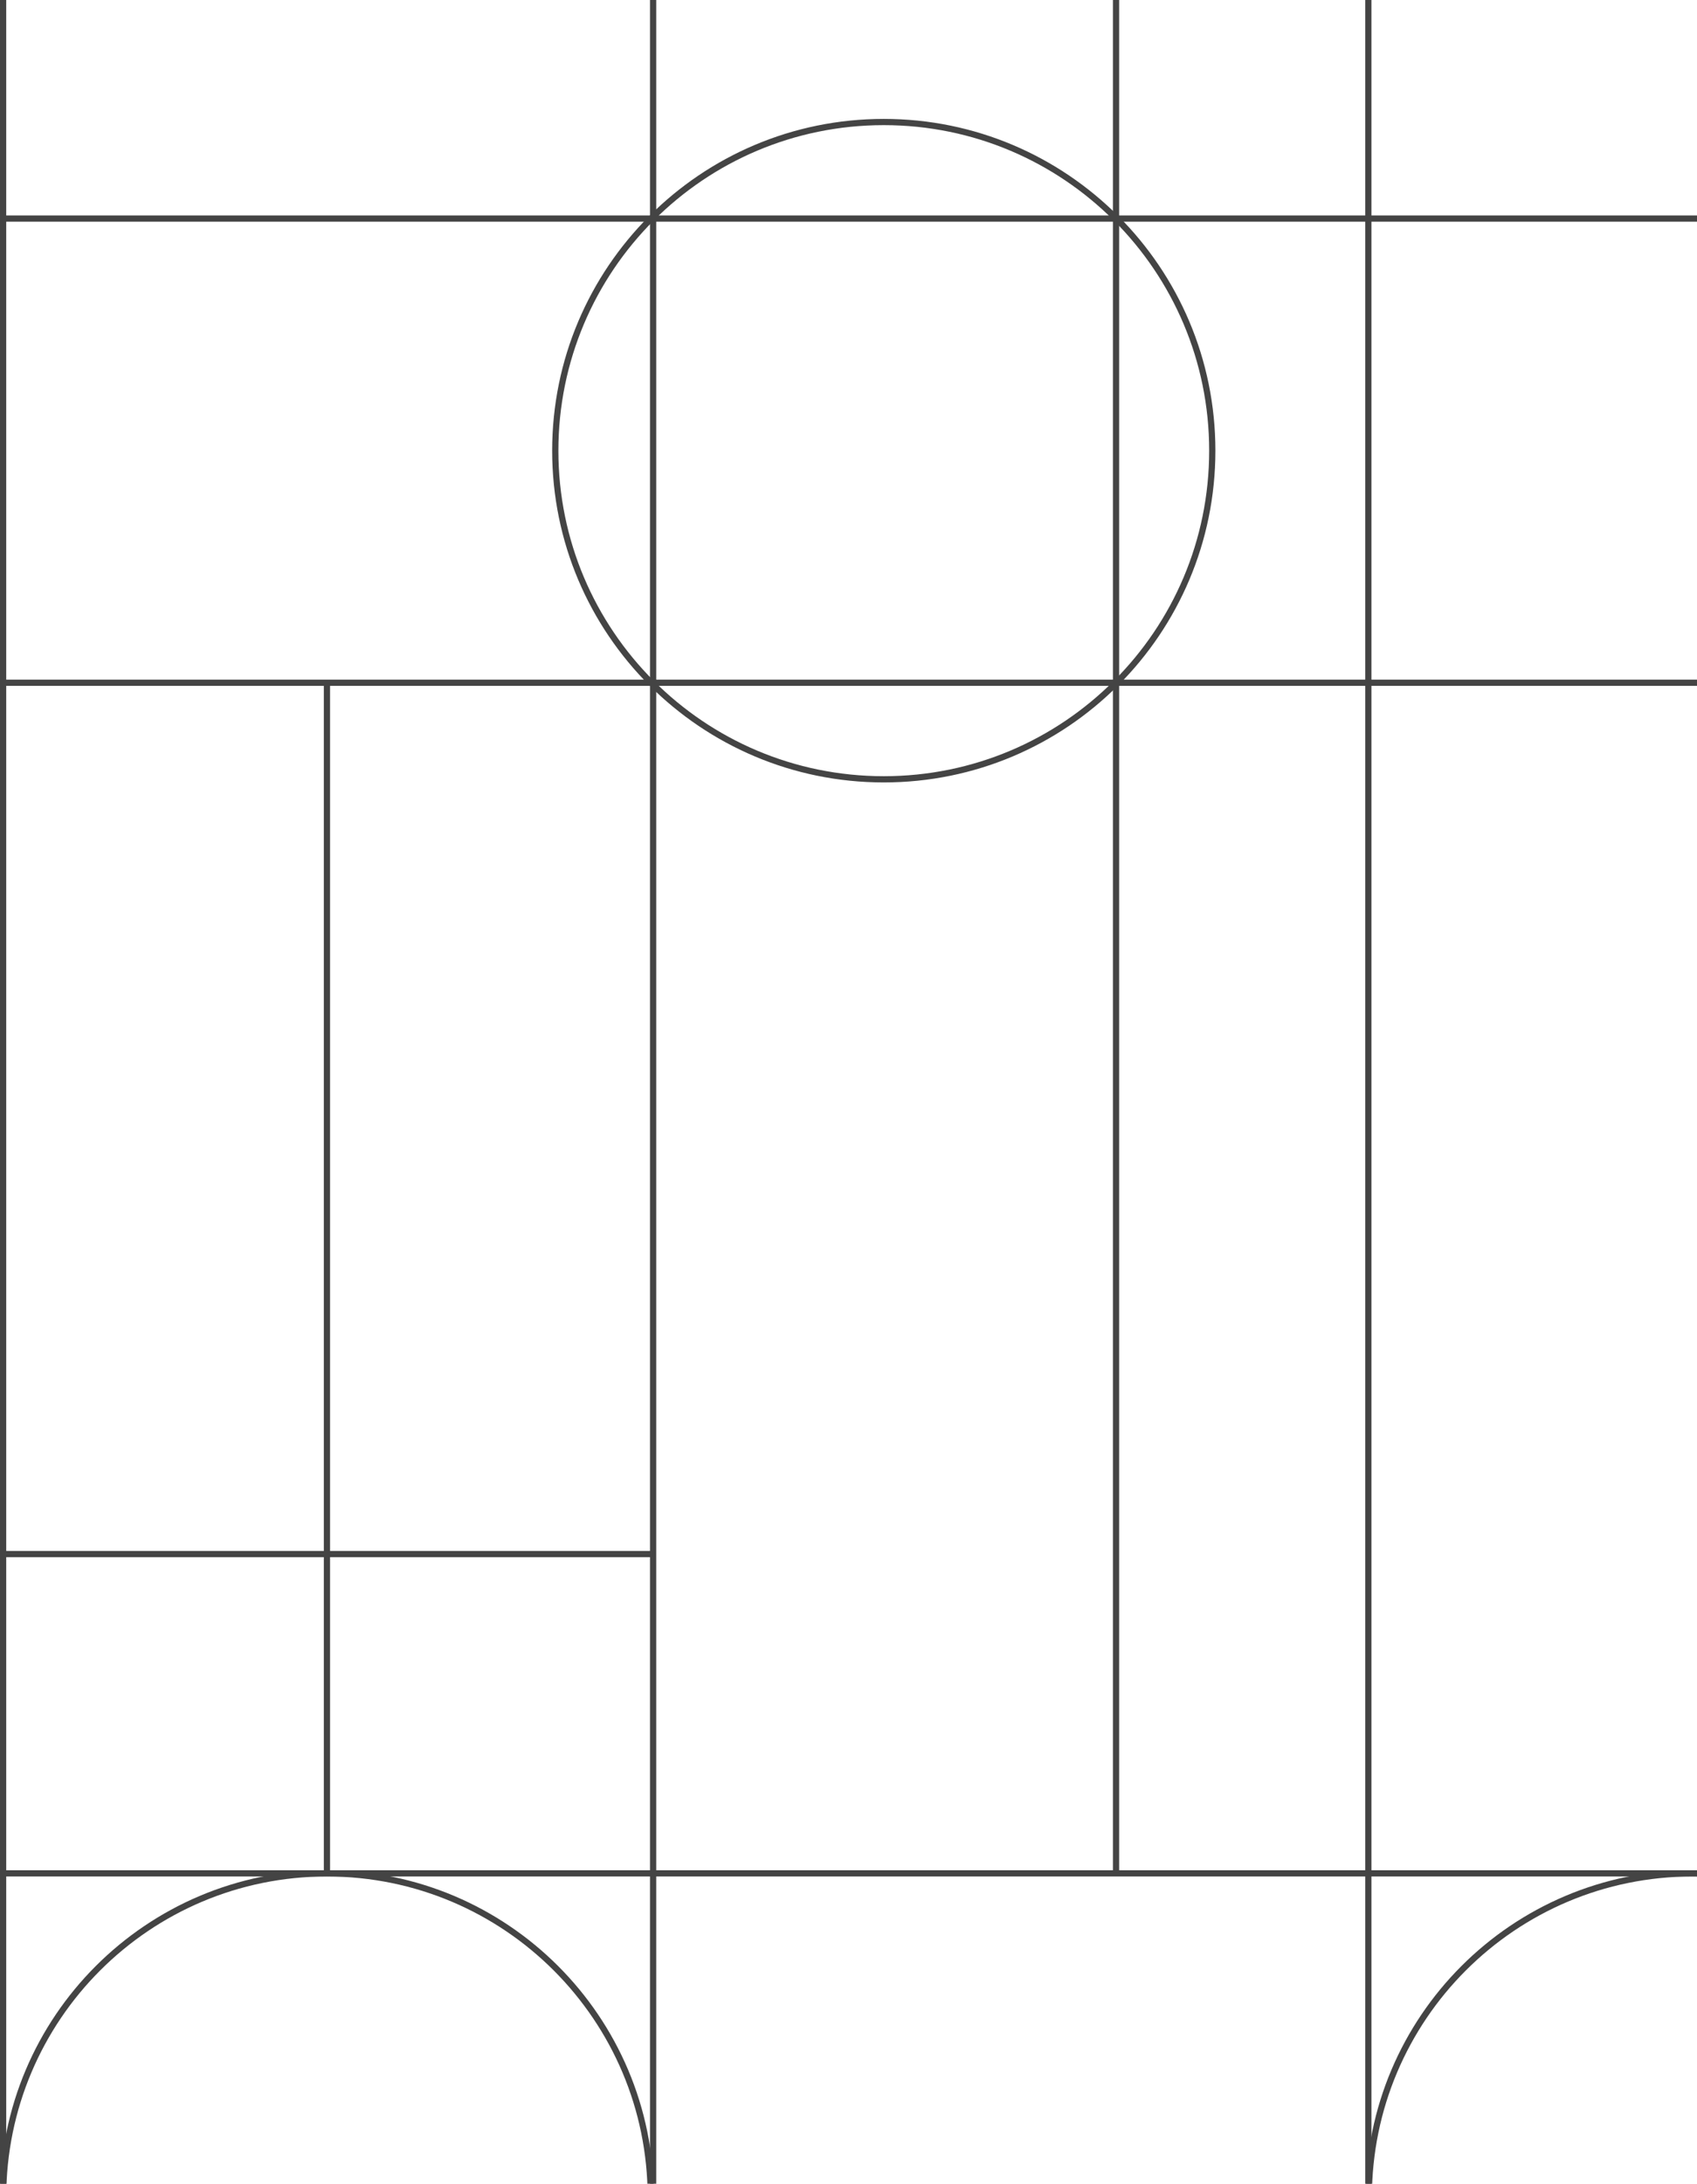 <svg width="545" height="701" viewBox="0 0 545 701" fill="none" xmlns="http://www.w3.org/2000/svg">
<g clip-path="url(#clip0_2542_10519)">
<path d="M1 -20.33V809.37" stroke="#444444" stroke-width="2"/>
<path d="M209.75 -20.33V809.37" stroke="#444444" stroke-width="2"/>
<path d="M439.449 -20.33V809.37" stroke="#444444" stroke-width="2"/>
<path d="M105 219.67V600.87" stroke="#444444" stroke-width="2"/>
<path d="M358.42 -20.33V601.87" stroke="#444444" stroke-width="2"/>
<path d="M0.5 70.17H648.01" stroke="#444444" stroke-width="2"/>
<path d="M0.5 219.17H648.01" stroke="#444444" stroke-width="2"/>
<path d="M0.5 601.37H647.55" stroke="#444444" stroke-width="2"/>
<path d="M0.5 498.87H210.25" stroke="#444444" stroke-width="2"/>
<path d="M283.83 250.17C342.096 250.17 389.33 202.936 389.33 144.67C389.33 86.404 342.096 39.17 283.83 39.17C225.564 39.17 178.33 86.404 178.33 144.67C178.33 202.936 225.564 250.17 283.83 250.17Z" stroke="#444444" stroke-width="2"/>
<path d="M105 809.37C162.438 809.37 209 762.808 209 705.37C209 647.932 162.438 601.37 105 601.37C47.562 601.37 1 647.932 1 705.37C1 762.808 47.562 809.37 105 809.37Z" stroke="#444444" stroke-width="2"/>
<path d="M543.59 809.37C601.028 809.37 647.59 762.808 647.59 705.37C647.59 647.932 601.028 601.37 543.59 601.37C486.153 601.37 439.59 647.932 439.59 705.37C439.59 762.808 486.153 809.37 543.59 809.37Z" stroke="#444444" stroke-width="2"/>
</g>
<defs>
<clipPath id="clip0_2542_10519">
<rect width="649.2" height="831.37" fill="white" transform="translate(0 -21)"/>
</clipPath>
</defs>
</svg>
